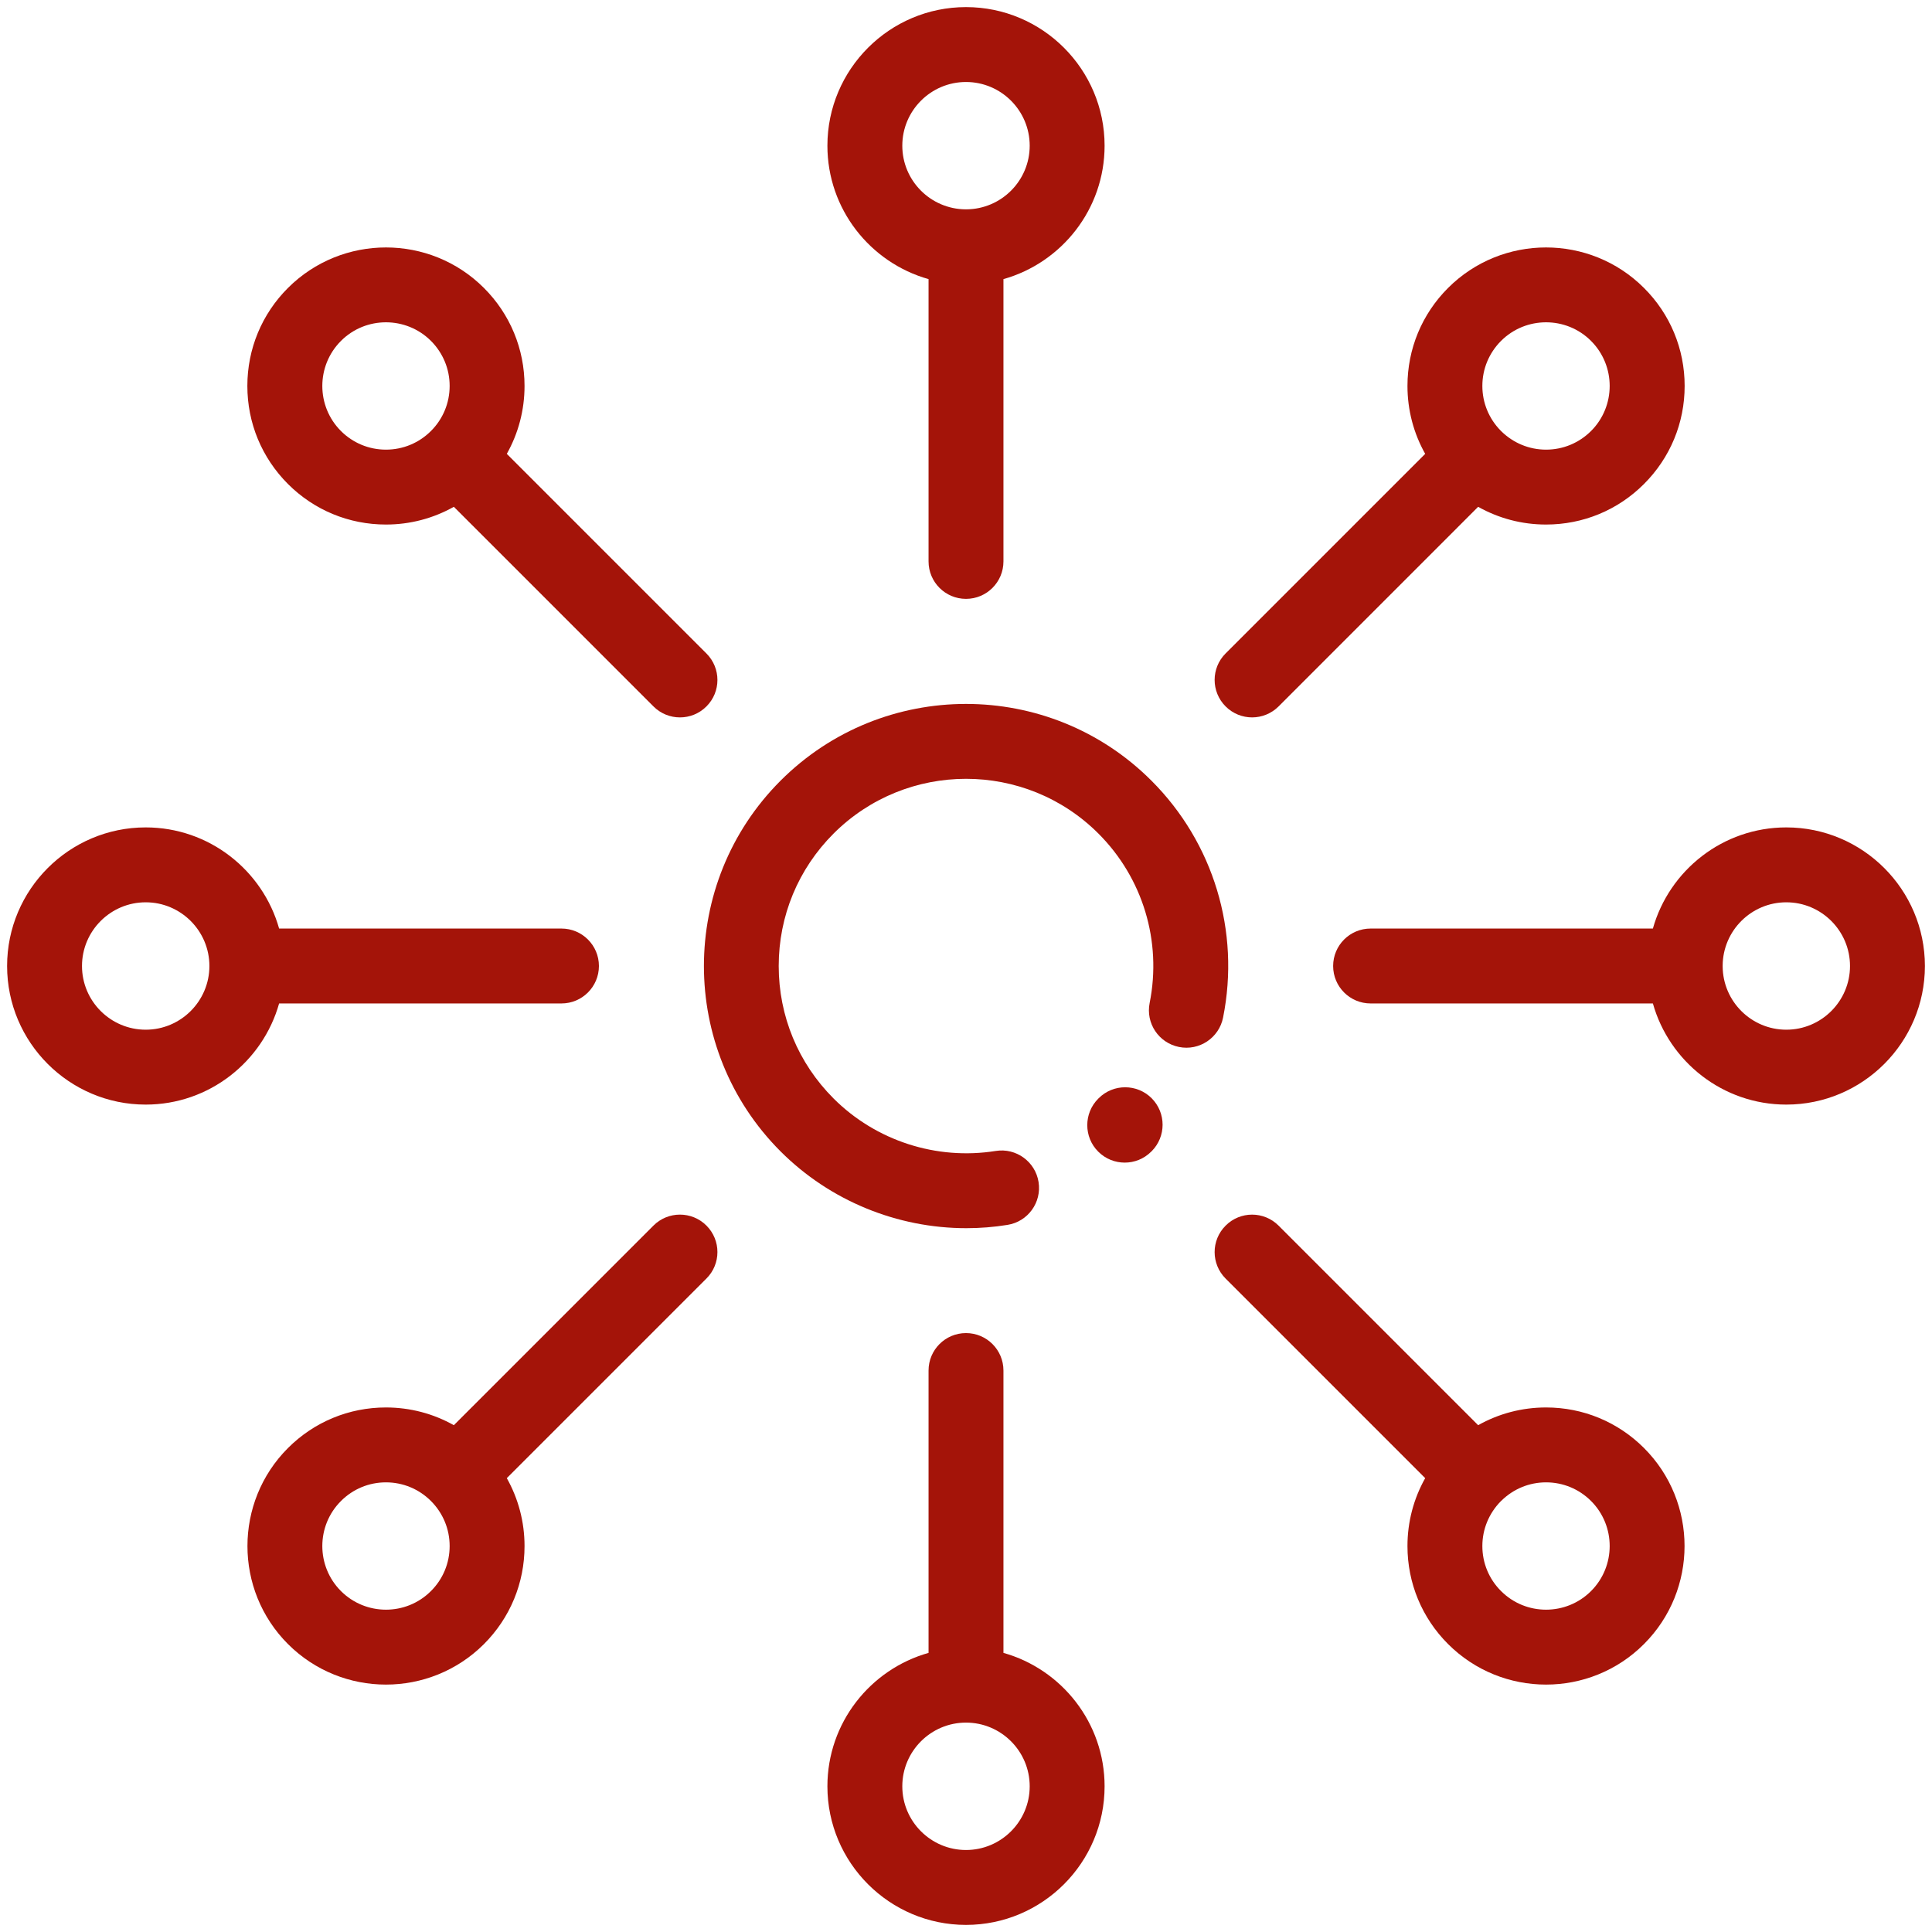 <svg width="34" height="34" viewBox="0 0 34 34" fill="none" xmlns="http://www.w3.org/2000/svg">
<g clip-path="url(#clip0_6_866)">
<path d="M20.267 19.327C20.009 19.07 19.592 19.07 19.335 19.327L19.327 19.335C19.07 19.592 19.07 20.01 19.327 20.267C19.456 20.396 19.625 20.46 19.793 20.46C19.962 20.46 20.131 20.396 20.259 20.267L20.267 20.26C20.524 20.002 20.524 19.585 20.267 19.327Z" fill="#A41409"/>
<path d="M20.263 13.738C18.464 11.938 15.537 11.938 13.737 13.738C11.938 15.537 11.938 18.464 13.737 20.263C14.607 21.133 15.791 21.614 17.006 21.614C17.247 21.614 17.489 21.595 17.73 21.556C18.09 21.499 18.334 21.161 18.277 20.802C18.22 20.442 17.881 20.197 17.522 20.255C16.48 20.421 15.414 20.076 14.669 19.331C14.047 18.709 13.704 17.881 13.704 17C13.704 16.12 14.047 15.292 14.669 14.67C15.955 13.385 18.046 13.384 19.331 14.67C20.112 15.451 20.449 16.565 20.232 17.65C20.16 18.007 20.392 18.354 20.749 18.425C21.105 18.497 21.453 18.265 21.524 17.908C21.828 16.39 21.357 14.831 20.263 13.738Z" fill="#A41409"/>
<path d="M17 0.125C15.655 0.125 14.561 1.219 14.561 2.564C14.561 3.68 15.315 4.623 16.341 4.912V9.88C16.341 10.244 16.636 10.539 17 10.539C17.364 10.539 17.659 10.244 17.659 9.88V4.912C18.685 4.623 19.439 3.68 19.439 2.564C19.439 1.219 18.345 0.125 17 0.125ZM17.009 3.684C17.006 3.684 17.003 3.684 17 3.684C16.997 3.684 16.994 3.684 16.991 3.684C16.377 3.679 15.879 3.179 15.879 2.564C15.879 1.946 16.382 1.443 17 1.443C17.618 1.443 18.121 1.946 18.121 2.564C18.121 3.179 17.623 3.679 17.009 3.684Z" fill="#A41409"/>
<path d="M17.659 29.088V24.119C17.659 23.755 17.364 23.46 17 23.46C16.636 23.46 16.341 23.755 16.341 24.119V29.088C15.315 29.377 14.561 30.32 14.561 31.436C14.561 32.781 15.655 33.875 17 33.875C18.345 33.875 19.439 32.781 19.439 31.436C19.439 30.32 18.685 29.377 17.659 29.088ZM17 32.557C16.382 32.557 15.879 32.054 15.879 31.436C15.879 30.818 16.382 30.315 17 30.315C17.618 30.315 18.121 30.818 18.121 31.436C18.121 32.054 17.618 32.557 17 32.557Z" fill="#A41409"/>
<path d="M9.881 16.341H4.912C4.623 15.315 3.68 14.561 2.564 14.561C1.219 14.561 0.125 15.655 0.125 17C0.125 18.345 1.219 19.439 2.564 19.439C3.68 19.439 4.623 18.685 4.912 17.659H9.881C10.245 17.659 10.54 17.364 10.54 17C10.54 16.636 10.245 16.341 9.881 16.341ZM2.564 18.121C1.946 18.121 1.443 17.618 1.443 17C1.443 16.382 1.946 15.879 2.564 15.879C3.182 15.879 3.685 16.382 3.685 17C3.685 17.618 3.182 18.121 2.564 18.121Z" fill="#A41409"/>
<path d="M31.436 14.561C30.32 14.561 29.377 15.315 29.088 16.341H24.12C23.756 16.341 23.461 16.636 23.461 17C23.461 17.364 23.756 17.659 24.12 17.659H29.088C29.377 18.685 30.32 19.439 31.436 19.439C32.781 19.439 33.875 18.345 33.875 17C33.875 15.655 32.781 14.561 31.436 14.561ZM31.436 18.121C30.821 18.121 30.321 17.623 30.316 17.009C30.316 17.006 30.316 17.003 30.316 17C30.316 16.997 30.316 16.994 30.316 16.991C30.321 16.377 30.821 15.879 31.436 15.879C32.054 15.879 32.557 16.382 32.557 17C32.557 17.618 32.054 18.121 31.436 18.121Z" fill="#A41409"/>
<path d="M12.432 21.568C12.175 21.311 11.757 21.311 11.5 21.568L7.987 25.081C7.626 24.878 7.218 24.769 6.792 24.769C6.141 24.769 5.528 25.023 5.068 25.483C4.117 26.434 4.117 27.982 5.068 28.933C5.543 29.408 6.168 29.646 6.792 29.646C7.417 29.646 8.041 29.408 8.517 28.933C8.977 28.472 9.231 27.86 9.231 27.208C9.231 26.783 9.122 26.374 8.919 26.013L12.432 22.5C12.69 22.243 12.69 21.826 12.432 21.568ZM7.584 28C7.148 28.437 6.437 28.437 6 28C5.563 27.563 5.563 26.852 6 26.416C6.211 26.204 6.493 26.087 6.792 26.087C7.091 26.087 7.373 26.204 7.584 26.415C7.584 26.415 7.584 26.416 7.584 26.416C7.585 26.416 7.585 26.416 7.585 26.416C7.796 26.628 7.913 26.909 7.913 27.208C7.913 27.507 7.796 27.789 7.584 28Z" fill="#A41409"/>
<path d="M28.932 5.068C27.981 4.117 26.434 4.117 25.483 5.068C25.023 5.528 24.769 6.141 24.769 6.792C24.769 7.218 24.878 7.626 25.081 7.987L21.569 11.499C21.311 11.757 21.311 12.174 21.569 12.432C21.697 12.56 21.866 12.625 22.035 12.625C22.203 12.625 22.372 12.56 22.501 12.432L26.013 8.919C26.374 9.122 26.782 9.231 27.208 9.231C27.859 9.231 28.472 8.978 28.932 8.517C29.393 8.056 29.647 7.444 29.647 6.792C29.647 6.141 29.393 5.528 28.932 5.068ZM28 7.585C27.788 7.796 27.507 7.913 27.208 7.913C26.912 7.913 26.634 7.798 26.422 7.591C26.42 7.589 26.418 7.586 26.416 7.584C26.414 7.582 26.411 7.58 26.409 7.578C26.202 7.367 26.087 7.088 26.087 6.792C26.087 6.493 26.204 6.212 26.415 6C26.634 5.781 26.921 5.672 27.208 5.672C27.495 5.672 27.782 5.781 28 6C28.437 6.437 28.437 7.148 28 7.585Z" fill="#A41409"/>
<path d="M28.932 25.483C28.472 25.023 27.859 24.769 27.208 24.769C26.782 24.769 26.374 24.878 26.013 25.081L22.501 21.569C22.243 21.311 21.826 21.311 21.569 21.569C21.311 21.826 21.311 22.243 21.569 22.501L25.081 26.013C24.878 26.374 24.769 26.782 24.769 27.208C24.769 27.859 25.023 28.472 25.483 28.932C25.959 29.408 26.583 29.646 27.208 29.646C27.832 29.646 28.457 29.408 28.932 28.932C29.883 27.981 29.883 26.434 28.932 25.483ZM28 28C27.563 28.437 26.852 28.437 26.416 28C26.204 27.789 26.087 27.507 26.087 27.208C26.087 26.912 26.202 26.634 26.409 26.422C26.411 26.42 26.414 26.418 26.416 26.416C26.418 26.414 26.42 26.411 26.423 26.409C26.634 26.202 26.912 26.087 27.208 26.087C27.507 26.087 27.789 26.204 28 26.415C28.437 26.852 28.437 27.563 28 28Z" fill="#A41409"/>
<path d="M12.432 11.5L8.919 7.987C9.122 7.626 9.231 7.218 9.231 6.792C9.231 6.141 8.977 5.528 8.517 5.068C7.566 4.117 6.019 4.117 5.067 5.068C4.607 5.528 4.353 6.141 4.353 6.792C4.353 7.444 4.607 8.056 5.067 8.517C5.528 8.978 6.141 9.231 6.792 9.231C7.218 9.231 7.626 9.122 7.987 8.919L11.5 12.432C11.629 12.561 11.797 12.625 11.966 12.625C12.135 12.625 12.303 12.561 12.432 12.432C12.69 12.175 12.69 11.758 12.432 11.5ZM7.585 7.584C7.585 7.584 7.585 7.585 7.584 7.585C7.584 7.585 7.584 7.585 7.584 7.585C7.373 7.796 7.091 7.913 6.792 7.913C6.493 7.913 6.211 7.796 6 7.585C5.563 7.148 5.563 6.437 6 6C6.218 5.781 6.505 5.672 6.792 5.672C7.079 5.672 7.366 5.781 7.585 6C7.796 6.212 7.913 6.493 7.913 6.792C7.913 7.091 7.796 7.373 7.585 7.584Z" fill="#A41409"/>
</g>
<defs>
<clipPath id="clip0_6_866">
<rect width="33.75" height="33.75" fill="white" transform="translate(0.125 0.125)"/>
</clipPath>
</defs>
</svg>
